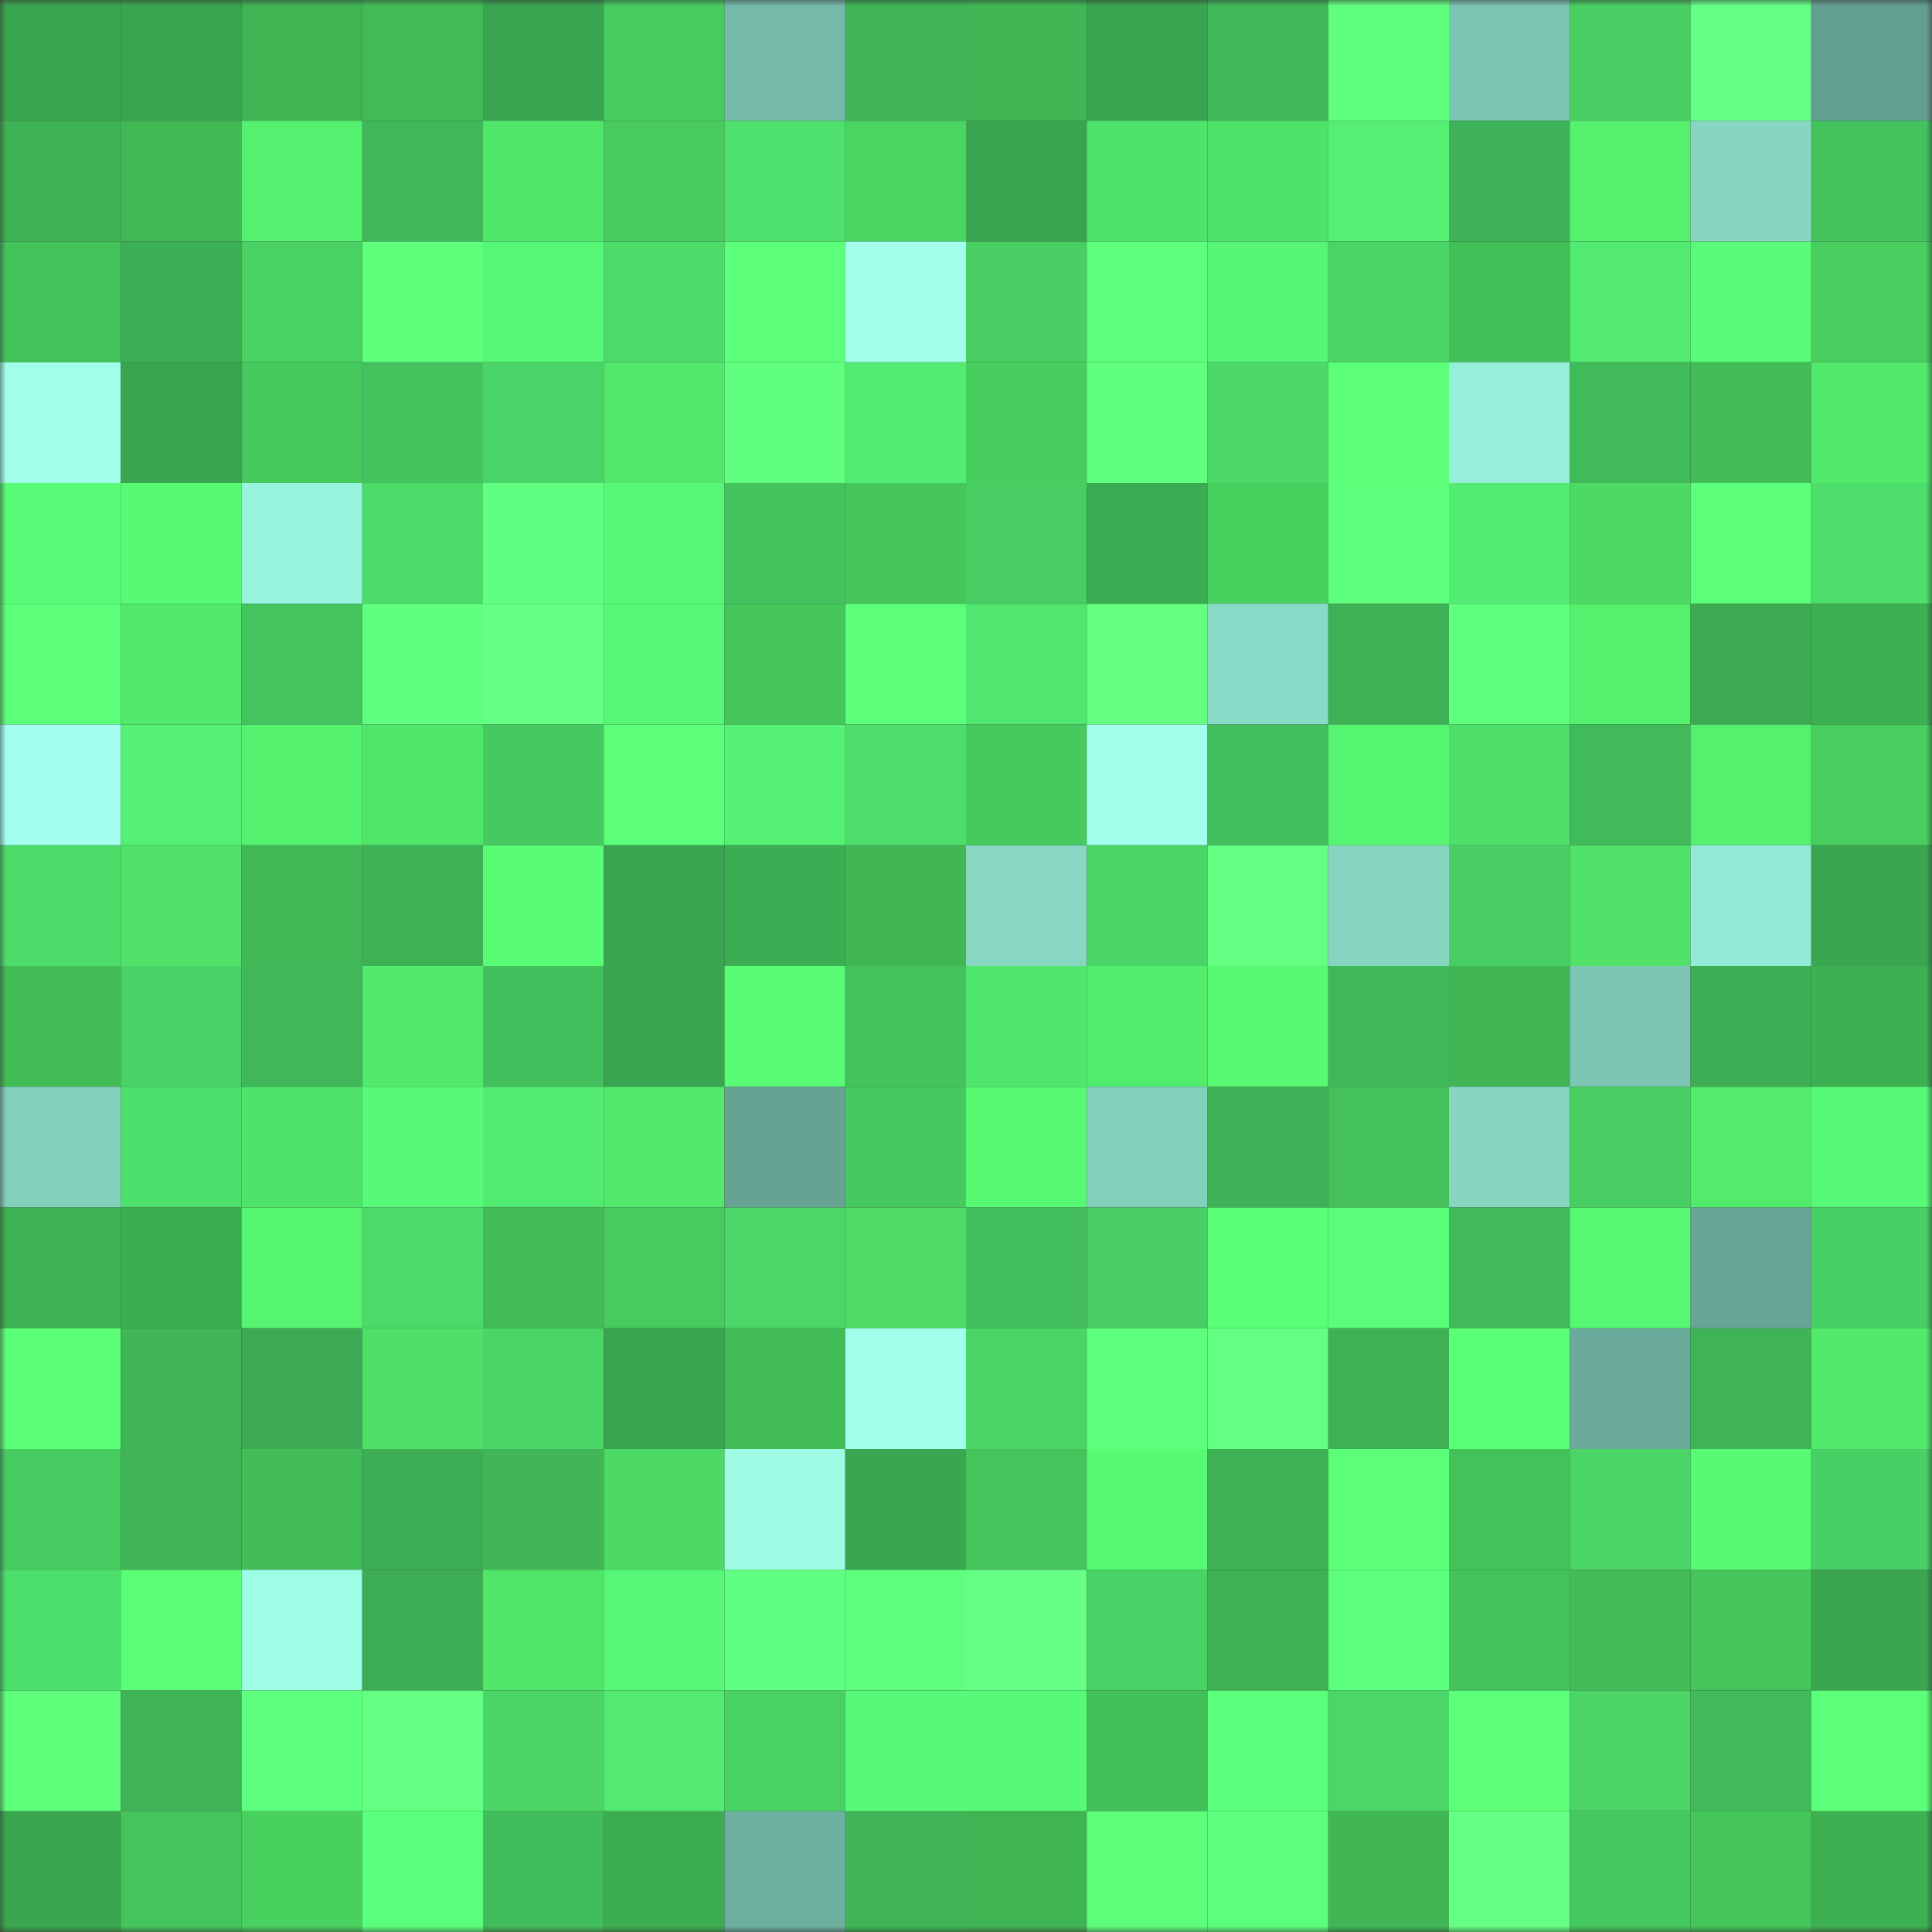 <svg viewBox="0 0 160 160" fill="none" role="img" xmlns="http://www.w3.org/2000/svg" width="240" height="240" name="lens%2Cberdi.lens"><rect x="0" y="0" width="160" height="160" fill="#333333" stroke="none"/><mask id="836609050" mask-type="alpha" maskUnits="userSpaceOnUse" x="0" y="0" width="160" height="160"><rect width="160" height="160" fill="#FFFFFF"></rect></mask><g mask="url(#836609050)"><rect x="0" y="0" width="10" height="10" fill="#3aa550"></rect><rect x="10" y="0" width="10" height="10" fill="#3aa550"></rect><rect x="20" y="0" width="10" height="10" fill="#3fb453"></rect><rect x="30" y="0" width="10" height="10" fill="#41bb56"></rect><rect x="40" y="0" width="10" height="10" fill="#3aa550"></rect><rect x="50" y="0" width="10" height="10" fill="#47cb5e"></rect><rect x="60" y="0" width="10" height="10" fill="#75baa9"></rect><rect x="70" y="0" width="10" height="10" fill="#3fb557"></rect><rect x="80" y="0" width="10" height="10" fill="#40b754"></rect><rect x="90" y="0" width="10" height="10" fill="#3aa550"></rect><rect x="100" y="0" width="10" height="10" fill="#40b758"></rect><rect x="110" y="0" width="10" height="10" fill="#60ff7e"></rect><rect x="120" y="0" width="10" height="10" fill="#7bc4b2"></rect><rect x="130" y="0" width="10" height="10" fill="#48ce63"></rect><rect x="140" y="0" width="10" height="10" fill="#64ff85"></rect><rect x="150" y="0" width="10" height="10" fill="#64a091"></rect><rect x="0" y="10" width="10" height="10" fill="#3eb155"></rect><rect x="10" y="10" width="10" height="10" fill="#41b955"></rect><rect x="20" y="10" width="10" height="10" fill="#54f06f"></rect><rect x="30" y="10" width="10" height="10" fill="#40b859"></rect><rect x="40" y="10" width="10" height="10" fill="#50e66a"></rect><rect x="50" y="10" width="10" height="10" fill="#47cb5e"></rect><rect x="60" y="10" width="10" height="10" fill="#4fe16d"></rect><rect x="70" y="10" width="10" height="10" fill="#4ad462"></rect><rect x="80" y="10" width="10" height="10" fill="#3aa550"></rect><rect x="90" y="10" width="10" height="10" fill="#4fe36d"></rect><rect x="100" y="10" width="10" height="10" fill="#4fe268"></rect><rect x="110" y="10" width="10" height="10" fill="#54ef73"></rect><rect x="120" y="10" width="10" height="10" fill="#3eb256"></rect><rect x="130" y="10" width="10" height="10" fill="#54f06e"></rect><rect x="140" y="10" width="10" height="10" fill="#86d6c1"></rect><rect x="150" y="10" width="10" height="10" fill="#44c25e"></rect><rect x="0" y="20" width="10" height="10" fill="#44c35a"></rect><rect x="10" y="20" width="10" height="10" fill="#3daf54"></rect><rect x="20" y="20" width="10" height="10" fill="#49d164"></rect><rect x="30" y="20" width="10" height="10" fill="#5dff7b"></rect><rect x="40" y="20" width="10" height="10" fill="#57f878"></rect><rect x="50" y="20" width="10" height="10" fill="#4ddc6a"></rect><rect x="60" y="20" width="10" height="10" fill="#5cff79"></rect><rect x="70" y="20" width="10" height="10" fill="#a2ffeb"></rect><rect x="80" y="20" width="10" height="10" fill="#48ce63"></rect><rect x="90" y="20" width="10" height="10" fill="#5eff7c"></rect><rect x="100" y="20" width="10" height="10" fill="#56f576"></rect><rect x="110" y="20" width="10" height="10" fill="#4ad466"></rect><rect x="120" y="20" width="10" height="10" fill="#43bf58"></rect><rect x="130" y="20" width="10" height="10" fill="#52ea71"></rect><rect x="140" y="20" width="10" height="10" fill="#58fc79"></rect><rect x="150" y="20" width="10" height="10" fill="#48cd5f"></rect><rect x="0" y="30" width="10" height="10" fill="#a0ffe8"></rect><rect x="10" y="30" width="10" height="10" fill="#3aa550"></rect><rect x="20" y="30" width="10" height="10" fill="#46ca5d"></rect><rect x="30" y="30" width="10" height="10" fill="#44c25e"></rect><rect x="40" y="30" width="10" height="10" fill="#4ad366"></rect><rect x="50" y="30" width="10" height="10" fill="#51e86b"></rect><rect x="60" y="30" width="10" height="10" fill="#61ff80"></rect><rect x="70" y="30" width="10" height="10" fill="#53ec72"></rect><rect x="80" y="30" width="10" height="10" fill="#47cc5e"></rect><rect x="90" y="30" width="10" height="10" fill="#60ff7f"></rect><rect x="100" y="30" width="10" height="10" fill="#4cd968"></rect><rect x="110" y="30" width="10" height="10" fill="#5bff78"></rect><rect x="120" y="30" width="10" height="10" fill="#96efd9"></rect><rect x="130" y="30" width="10" height="10" fill="#41ba59"></rect><rect x="140" y="30" width="10" height="10" fill="#42bc57"></rect><rect x="150" y="30" width="10" height="10" fill="#52ea6c"></rect><rect x="0" y="40" width="10" height="10" fill="#58fc79"></rect><rect x="10" y="40" width="10" height="10" fill="#57fa73"></rect><rect x="20" y="40" width="10" height="10" fill="#99f4dd"></rect><rect x="30" y="40" width="10" height="10" fill="#4cda69"></rect><rect x="40" y="40" width="10" height="10" fill="#61ff81"></rect><rect x="50" y="40" width="10" height="10" fill="#57f877"></rect><rect x="60" y="40" width="10" height="10" fill="#44c25e"></rect><rect x="70" y="40" width="10" height="10" fill="#45c65b"></rect><rect x="80" y="40" width="10" height="10" fill="#48ce63"></rect><rect x="90" y="40" width="10" height="10" fill="#3cac53"></rect><rect x="100" y="40" width="10" height="10" fill="#49d160"></rect><rect x="110" y="40" width="10" height="10" fill="#5eff7d"></rect><rect x="120" y="40" width="10" height="10" fill="#52eb71"></rect><rect x="130" y="40" width="10" height="10" fill="#4cda64"></rect><rect x="140" y="40" width="10" height="10" fill="#5cff7a"></rect><rect x="150" y="40" width="10" height="10" fill="#4ede6b"></rect><rect x="0" y="50" width="10" height="10" fill="#5bff79"></rect><rect x="10" y="50" width="10" height="10" fill="#51e86b"></rect><rect x="20" y="50" width="10" height="10" fill="#44c35e"></rect><rect x="30" y="50" width="10" height="10" fill="#61ff80"></rect><rect x="40" y="50" width="10" height="10" fill="#65ff85"></rect><rect x="50" y="50" width="10" height="10" fill="#57f877"></rect><rect x="60" y="50" width="10" height="10" fill="#45c65b"></rect><rect x="70" y="50" width="10" height="10" fill="#5cff79"></rect><rect x="80" y="50" width="10" height="10" fill="#51e66f"></rect><rect x="90" y="50" width="10" height="10" fill="#62ff81"></rect><rect x="100" y="50" width="10" height="10" fill="#89dbc7"></rect><rect x="110" y="50" width="10" height="10" fill="#3eb155"></rect><rect x="120" y="50" width="10" height="10" fill="#5fff7e"></rect><rect x="130" y="50" width="10" height="10" fill="#54f06e"></rect><rect x="140" y="50" width="10" height="10" fill="#3cab52"></rect><rect x="150" y="50" width="10" height="10" fill="#3db051"></rect><rect x="0" y="60" width="10" height="10" fill="#a4ffee"></rect><rect x="10" y="60" width="10" height="10" fill="#54f174"></rect><rect x="20" y="60" width="10" height="10" fill="#55f270"></rect><rect x="30" y="60" width="10" height="10" fill="#50e66a"></rect><rect x="40" y="60" width="10" height="10" fill="#46c961"></rect><rect x="50" y="60" width="10" height="10" fill="#5bff79"></rect><rect x="60" y="60" width="10" height="10" fill="#55f275"></rect><rect x="70" y="60" width="10" height="10" fill="#4ede6b"></rect><rect x="80" y="60" width="10" height="10" fill="#46c95d"></rect><rect x="90" y="60" width="10" height="10" fill="#a3ffec"></rect><rect x="100" y="60" width="10" height="10" fill="#43be5c"></rect><rect x="110" y="60" width="10" height="10" fill="#56f571"></rect><rect x="120" y="60" width="10" height="10" fill="#4edf6b"></rect><rect x="130" y="60" width="10" height="10" fill="#41ba59"></rect><rect x="140" y="60" width="10" height="10" fill="#54f16f"></rect><rect x="150" y="60" width="10" height="10" fill="#48cd5f"></rect><rect x="0" y="70" width="10" height="10" fill="#4ddb69"></rect><rect x="10" y="70" width="10" height="10" fill="#4fe168"></rect><rect x="20" y="70" width="10" height="10" fill="#40b855"></rect><rect x="30" y="70" width="10" height="10" fill="#3eb155"></rect><rect x="40" y="70" width="10" height="10" fill="#58fd75"></rect><rect x="50" y="70" width="10" height="10" fill="#3aa550"></rect><rect x="60" y="70" width="10" height="10" fill="#3cad53"></rect><rect x="70" y="70" width="10" height="10" fill="#40b754"></rect><rect x="80" y="70" width="10" height="10" fill="#87d7c3"></rect><rect x="90" y="70" width="10" height="10" fill="#4bd567"></rect><rect x="100" y="70" width="10" height="10" fill="#62ff82"></rect><rect x="110" y="70" width="10" height="10" fill="#85d5c1"></rect><rect x="120" y="70" width="10" height="10" fill="#48ce63"></rect><rect x="130" y="70" width="10" height="10" fill="#4fe168"></rect><rect x="140" y="70" width="10" height="10" fill="#93ebd5"></rect><rect x="150" y="70" width="10" height="10" fill="#3aa750"></rect><rect x="0" y="80" width="10" height="10" fill="#42bc57"></rect><rect x="10" y="80" width="10" height="10" fill="#49d265"></rect><rect x="20" y="80" width="10" height="10" fill="#40b758"></rect><rect x="30" y="80" width="10" height="10" fill="#52ea6c"></rect><rect x="40" y="80" width="10" height="10" fill="#43c05d"></rect><rect x="50" y="80" width="10" height="10" fill="#3aa550"></rect><rect x="60" y="80" width="10" height="10" fill="#58fb74"></rect><rect x="70" y="80" width="10" height="10" fill="#44c25e"></rect><rect x="80" y="80" width="10" height="10" fill="#50e56e"></rect><rect x="90" y="80" width="10" height="10" fill="#52ec6d"></rect><rect x="100" y="80" width="10" height="10" fill="#57f973"></rect><rect x="110" y="80" width="10" height="10" fill="#40b859"></rect><rect x="120" y="80" width="10" height="10" fill="#3fb553"></rect><rect x="130" y="80" width="10" height="10" fill="#7cc6b3"></rect><rect x="140" y="80" width="10" height="10" fill="#3dae54"></rect><rect x="150" y="80" width="10" height="10" fill="#3db051"></rect><rect x="0" y="90" width="10" height="10" fill="#82cfbc"></rect><rect x="10" y="90" width="10" height="10" fill="#4ee06c"></rect><rect x="20" y="90" width="10" height="10" fill="#4fe369"></rect><rect x="30" y="90" width="10" height="10" fill="#57fa78"></rect><rect x="40" y="90" width="10" height="10" fill="#52eb71"></rect><rect x="50" y="90" width="10" height="10" fill="#51e86b"></rect><rect x="60" y="90" width="10" height="10" fill="#66a393"></rect><rect x="70" y="90" width="10" height="10" fill="#46c961"></rect><rect x="80" y="90" width="10" height="10" fill="#57f872"></rect><rect x="90" y="90" width="10" height="10" fill="#82d0bc"></rect><rect x="100" y="90" width="10" height="10" fill="#3eb256"></rect><rect x="110" y="90" width="10" height="10" fill="#44c259"></rect><rect x="120" y="90" width="10" height="10" fill="#86d6c1"></rect><rect x="130" y="90" width="10" height="10" fill="#48ce63"></rect><rect x="140" y="90" width="10" height="10" fill="#52eb6c"></rect><rect x="150" y="90" width="10" height="10" fill="#57fa78"></rect><rect x="0" y="100" width="10" height="10" fill="#3eb155"></rect><rect x="10" y="100" width="10" height="10" fill="#3dae50"></rect><rect x="20" y="100" width="10" height="10" fill="#56f571"></rect><rect x="30" y="100" width="10" height="10" fill="#4cda69"></rect><rect x="40" y="100" width="10" height="10" fill="#42bc57"></rect><rect x="50" y="100" width="10" height="10" fill="#47cb5e"></rect><rect x="60" y="100" width="10" height="10" fill="#4bd768"></rect><rect x="70" y="100" width="10" height="10" fill="#4ddb65"></rect><rect x="80" y="100" width="10" height="10" fill="#43c05d"></rect><rect x="90" y="100" width="10" height="10" fill="#48ce63"></rect><rect x="100" y="100" width="10" height="10" fill="#59ff76"></rect><rect x="110" y="100" width="10" height="10" fill="#59fd7a"></rect><rect x="120" y="100" width="10" height="10" fill="#41ba59"></rect><rect x="130" y="100" width="10" height="10" fill="#56f772"></rect><rect x="140" y="100" width="10" height="10" fill="#67a596"></rect><rect x="150" y="100" width="10" height="10" fill="#49d064"></rect><rect x="0" y="110" width="10" height="10" fill="#5aff77"></rect><rect x="10" y="110" width="10" height="10" fill="#40b658"></rect><rect x="20" y="110" width="10" height="10" fill="#3baa52"></rect><rect x="30" y="110" width="10" height="10" fill="#4edf67"></rect><rect x="40" y="110" width="10" height="10" fill="#4bd567"></rect><rect x="50" y="110" width="10" height="10" fill="#3aa550"></rect><rect x="60" y="110" width="10" height="10" fill="#41bb56"></rect><rect x="70" y="110" width="10" height="10" fill="#a2ffeb"></rect><rect x="80" y="110" width="10" height="10" fill="#4ad466"></rect><rect x="90" y="110" width="10" height="10" fill="#5fff7e"></rect><rect x="100" y="110" width="10" height="10" fill="#63ff82"></rect><rect x="110" y="110" width="10" height="10" fill="#3eb155"></rect><rect x="120" y="110" width="10" height="10" fill="#59ff76"></rect><rect x="130" y="110" width="10" height="10" fill="#6bab9b"></rect><rect x="140" y="110" width="10" height="10" fill="#3fb457"></rect><rect x="150" y="110" width="10" height="10" fill="#52ea6c"></rect><rect x="0" y="120" width="10" height="10" fill="#47cc62"></rect><rect x="10" y="120" width="10" height="10" fill="#3fb356"></rect><rect x="20" y="120" width="10" height="10" fill="#42bd57"></rect><rect x="30" y="120" width="10" height="10" fill="#3dae54"></rect><rect x="40" y="120" width="10" height="10" fill="#40b658"></rect><rect x="50" y="120" width="10" height="10" fill="#4cda64"></rect><rect x="60" y="120" width="10" height="10" fill="#9efce4"></rect><rect x="70" y="120" width="10" height="10" fill="#3aa750"></rect><rect x="80" y="120" width="10" height="10" fill="#44c45a"></rect><rect x="90" y="120" width="10" height="10" fill="#57fa73"></rect><rect x="100" y="120" width="10" height="10" fill="#3eb155"></rect><rect x="110" y="120" width="10" height="10" fill="#5bff78"></rect><rect x="120" y="120" width="10" height="10" fill="#44c25a"></rect><rect x="130" y="120" width="10" height="10" fill="#4bd567"></rect><rect x="140" y="120" width="10" height="10" fill="#57fa73"></rect><rect x="150" y="120" width="10" height="10" fill="#49d064"></rect><rect x="0" y="130" width="10" height="10" fill="#4ee06c"></rect><rect x="10" y="130" width="10" height="10" fill="#5aff77"></rect><rect x="20" y="130" width="10" height="10" fill="#9efde5"></rect><rect x="30" y="130" width="10" height="10" fill="#3dae54"></rect><rect x="40" y="130" width="10" height="10" fill="#50e66a"></rect><rect x="50" y="130" width="10" height="10" fill="#57f877"></rect><rect x="60" y="130" width="10" height="10" fill="#60ff84"></rect><rect x="70" y="130" width="10" height="10" fill="#5eff7d"></rect><rect x="80" y="130" width="10" height="10" fill="#65ff86"></rect><rect x="90" y="130" width="10" height="10" fill="#49d265"></rect><rect x="100" y="130" width="10" height="10" fill="#3eb152"></rect><rect x="110" y="130" width="10" height="10" fill="#5bff7d"></rect><rect x="120" y="130" width="10" height="10" fill="#44c25d"></rect><rect x="130" y="130" width="10" height="10" fill="#42bd57"></rect><rect x="140" y="130" width="10" height="10" fill="#45c65b"></rect><rect x="150" y="130" width="10" height="10" fill="#3aa750"></rect><rect x="0" y="140" width="10" height="10" fill="#5dff7b"></rect><rect x="10" y="140" width="10" height="10" fill="#3fb356"></rect><rect x="20" y="140" width="10" height="10" fill="#5cff7e"></rect><rect x="30" y="140" width="10" height="10" fill="#64ff83"></rect><rect x="40" y="140" width="10" height="10" fill="#4bd567"></rect><rect x="50" y="140" width="10" height="10" fill="#52ea71"></rect><rect x="60" y="140" width="10" height="10" fill="#49d161"></rect><rect x="70" y="140" width="10" height="10" fill="#57fa78"></rect><rect x="80" y="140" width="10" height="10" fill="#57f978"></rect><rect x="90" y="140" width="10" height="10" fill="#43c059"></rect><rect x="100" y="140" width="10" height="10" fill="#5aff7c"></rect><rect x="110" y="140" width="10" height="10" fill="#4bd768"></rect><rect x="120" y="140" width="10" height="10" fill="#5bff78"></rect><rect x="130" y="140" width="10" height="10" fill="#4bd567"></rect><rect x="140" y="140" width="10" height="10" fill="#41bb5a"></rect><rect x="150" y="140" width="10" height="10" fill="#5cff79"></rect><rect x="0" y="150" width="10" height="10" fill="#3aa750"></rect><rect x="10" y="150" width="10" height="10" fill="#45c45e"></rect><rect x="20" y="150" width="10" height="10" fill="#49d160"></rect><rect x="30" y="150" width="10" height="10" fill="#5aff7c"></rect><rect x="40" y="150" width="10" height="10" fill="#42bd5b"></rect><rect x="50" y="150" width="10" height="10" fill="#3dae50"></rect><rect x="60" y="150" width="10" height="10" fill="#6eb09f"></rect><rect x="70" y="150" width="10" height="10" fill="#3fb557"></rect><rect x="80" y="150" width="10" height="10" fill="#3fb453"></rect><rect x="90" y="150" width="10" height="10" fill="#5dff7a"></rect><rect x="100" y="150" width="10" height="10" fill="#5bff7d"></rect><rect x="110" y="150" width="10" height="10" fill="#40b754"></rect><rect x="120" y="150" width="10" height="10" fill="#64ff84"></rect><rect x="130" y="150" width="10" height="10" fill="#46c860"></rect><rect x="140" y="150" width="10" height="10" fill="#45c65b"></rect><rect x="150" y="150" width="10" height="10" fill="#3db051"></rect></g></svg>